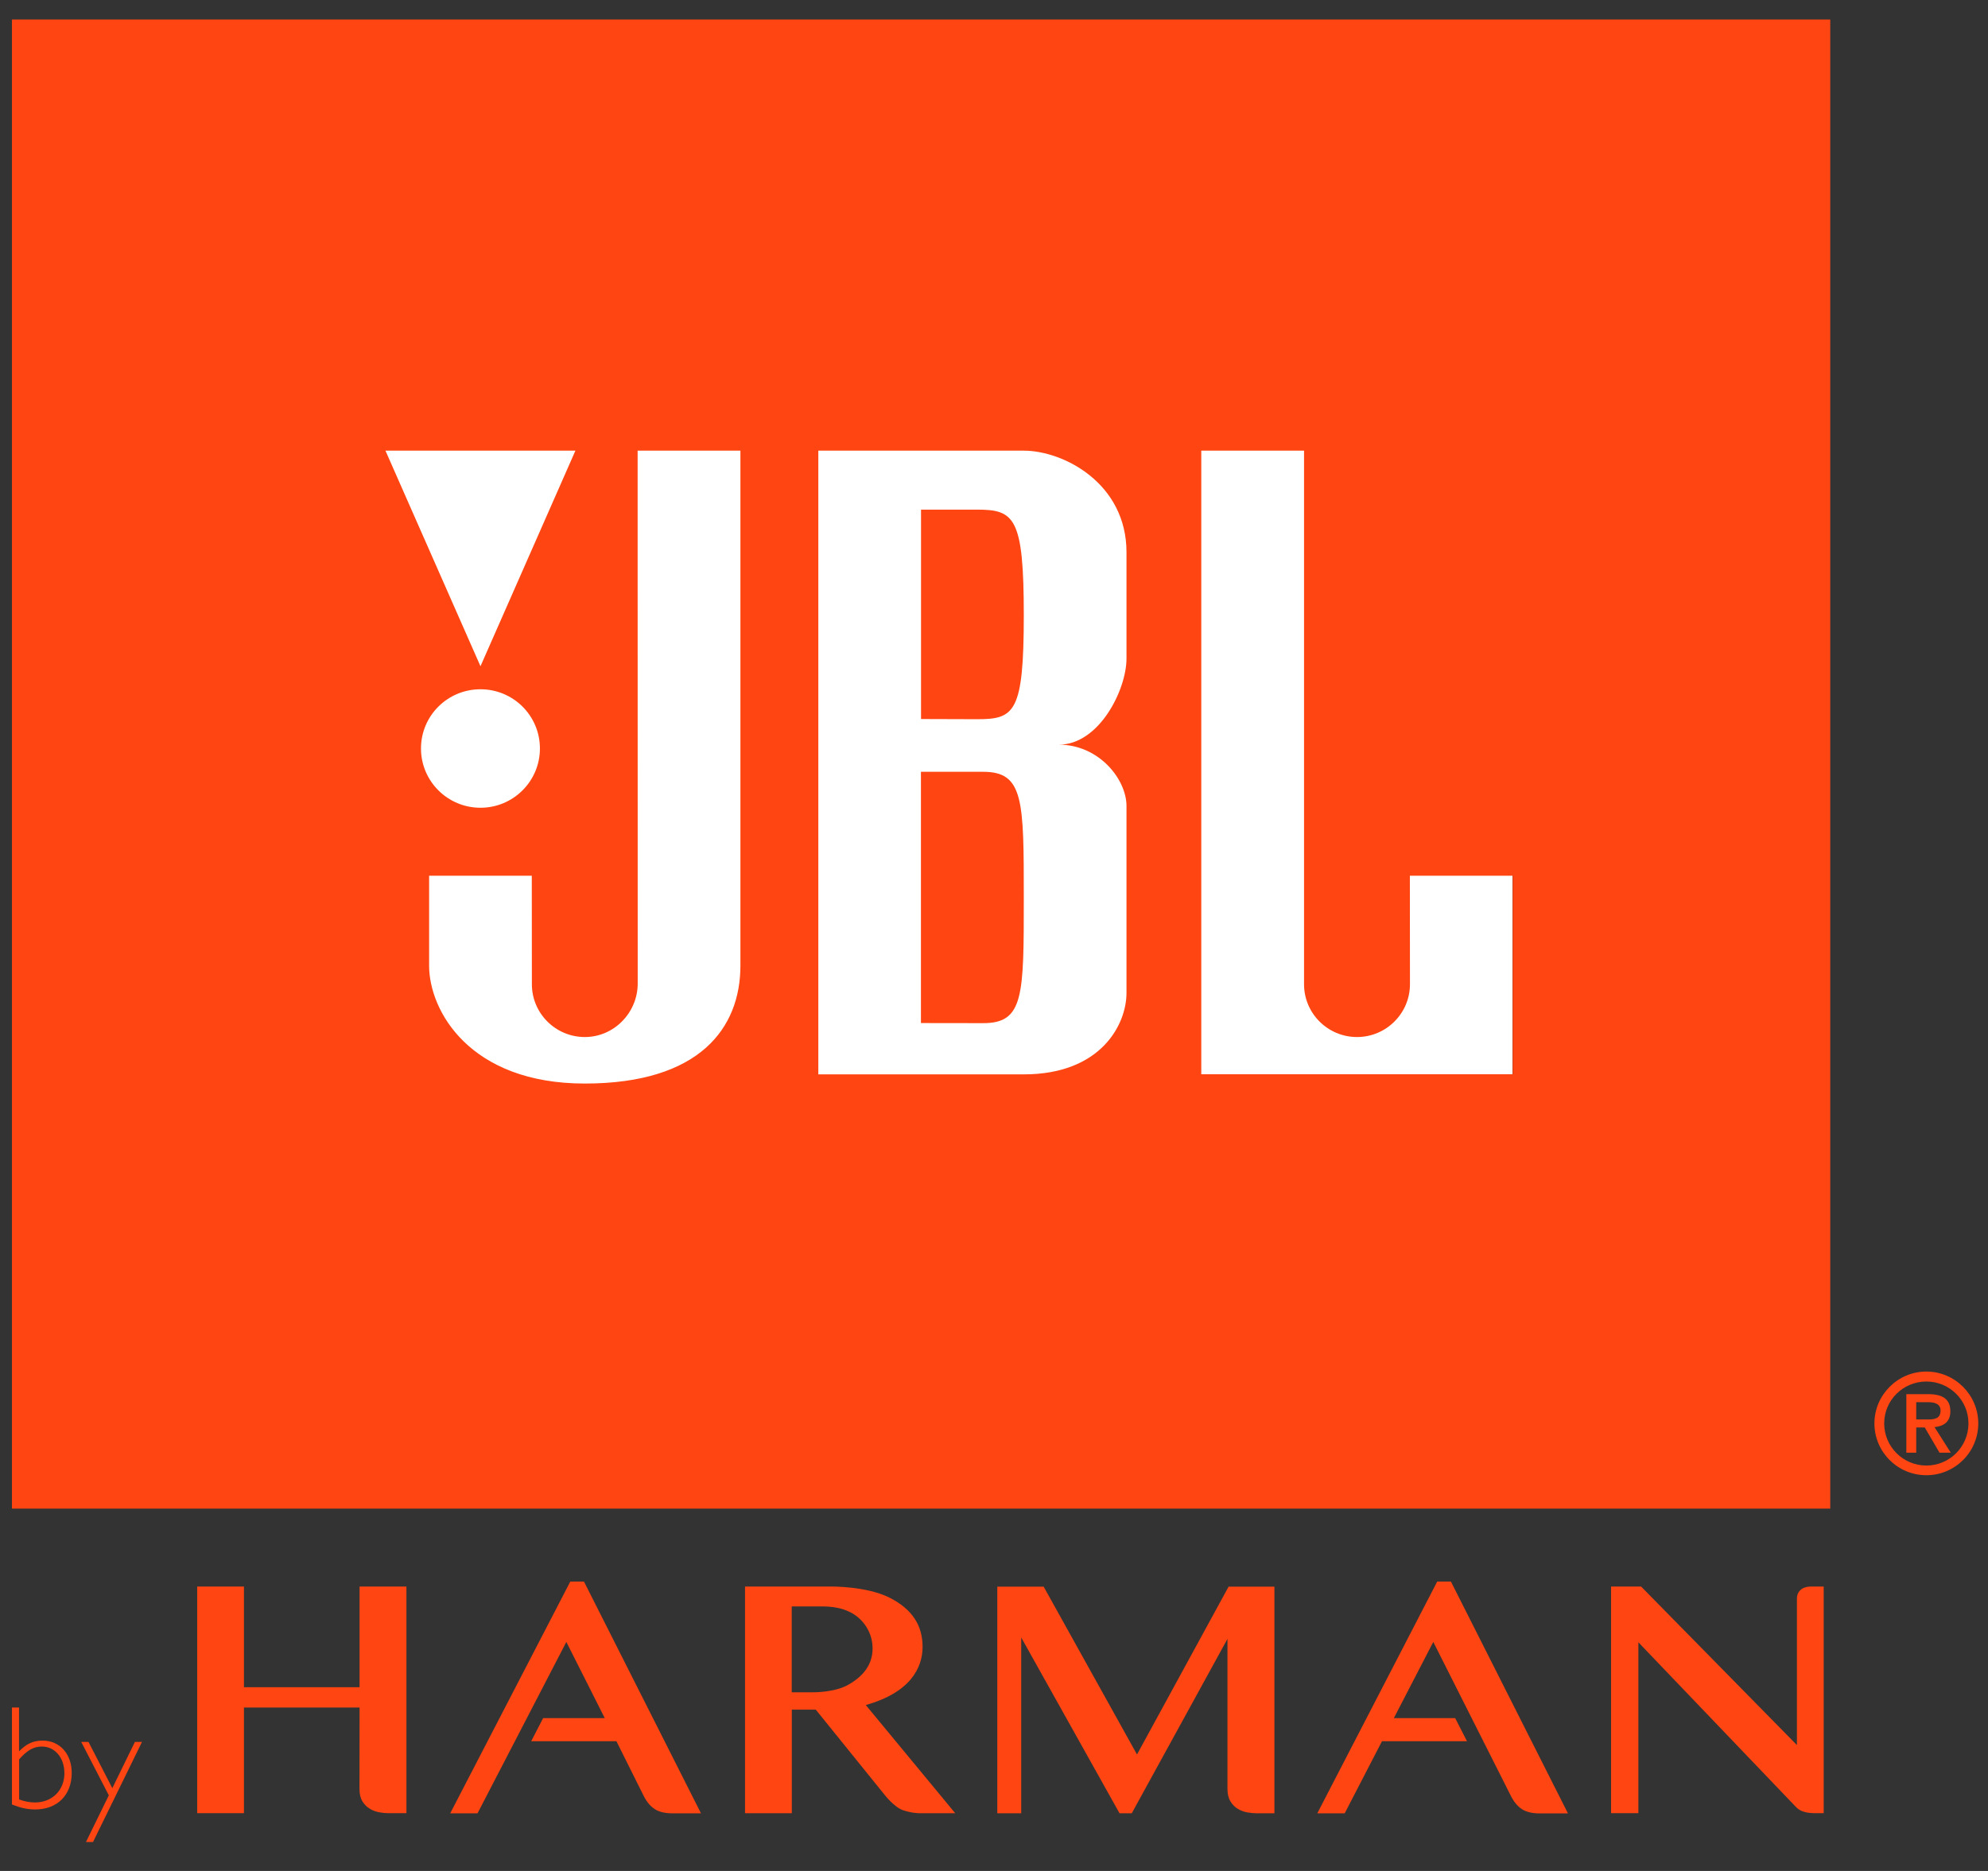 <svg width="68" height="64" viewBox="0 0 68 64" fill="none" xmlns="http://www.w3.org/2000/svg">
<rect x="0" y="0" width="68" height="64" fill="#333333" stroke="none"/>
<path d="M51.735 40.058H7.611V12.213H51.735V40.058Z" fill="white"/>
<path d="M51.738 36.748H41.09V15.416H44.605V33.668C44.605 34.665 45.417 35.474 46.417 35.474C47.417 35.474 48.228 34.662 48.228 33.668L48.225 29.956H51.741V36.748H51.738ZM38.532 22.527C38.532 23.59 37.601 25.473 36.216 25.473C37.601 25.473 38.532 26.667 38.532 27.568V33.964C38.532 35.05 37.654 36.751 35.019 36.751H27.991V15.416H35.019C36.374 15.416 38.532 16.529 38.532 18.892V22.527ZM25.326 33.033C25.326 35.157 23.941 37.065 20.002 37.065C16.062 37.065 14.678 34.57 14.678 33.033V29.956H18.19L18.193 33.668C18.193 34.665 19.005 35.474 20.005 35.474C21.005 35.474 21.813 34.638 21.813 33.644L21.81 15.416H25.326V33.033ZM16.435 23.578C17.558 23.578 18.468 24.482 18.468 25.604C18.468 26.721 17.558 27.631 16.435 27.631C15.31 27.631 14.4 26.721 14.4 25.604C14.4 24.482 15.31 23.578 16.435 23.578ZM19.682 15.416L16.435 22.79L13.185 15.416H19.682ZM0.409 51.605H62.604V0.667H0.409V51.605ZM33.632 26.401H31.501V34.996L33.632 34.999C35.019 34.999 35.019 34.065 35.019 30.723C35.019 27.38 35.019 26.401 33.632 26.401ZM33.423 17.433H31.504V24.596L33.423 24.602C34.7 24.602 35.019 24.387 35.019 21.041C35.019 17.699 34.7 17.433 33.423 17.433Z" fill="#FF4612"/>
<path d="M12.299 54.271V57.715H8.345V54.271H6.745V62.024H8.345V58.41H12.299L12.296 61.192C12.296 61.368 12.329 61.511 12.398 61.621C12.466 61.729 12.55 61.815 12.654 61.875C12.753 61.935 12.863 61.974 12.98 61.995C13.093 62.015 13.194 62.024 13.287 62.024H13.902V54.271H12.299Z" fill="#FF4612"/>
<path d="M43.592 62.027V54.274H42.025L38.891 60.016L35.698 54.274H34.113V62.027H34.931V56.014L38.294 62.027H38.712L41.986 56.062V61.195C41.986 61.371 42.022 61.514 42.09 61.624C42.156 61.732 42.243 61.819 42.344 61.878C42.443 61.938 42.553 61.977 42.669 61.998C42.783 62.016 42.884 62.027 42.977 62.027H43.592Z" fill="#FF4612"/>
<path d="M53.631 62.028L49.629 54.101H49.16L45.059 62.028H45.996L47.271 59.562H50.178L49.775 58.772H47.677L49.026 56.166L51.67 61.413C51.774 61.628 51.906 61.786 52.055 61.884C52.207 61.983 52.41 62.031 52.652 62.031H53.631V62.028Z" fill="#FF4612"/>
<path d="M61.956 54.271C61.911 54.271 61.864 54.274 61.81 54.283C61.753 54.295 61.697 54.313 61.649 54.342C61.595 54.375 61.55 54.42 61.517 54.474C61.482 54.531 61.464 54.605 61.464 54.695V59.694L56.134 54.271H55.107V62.024H56.041V56.178L61.449 61.83C61.67 62.039 61.974 62.024 62.27 62.024H62.38V54.271H61.956Z" fill="#FF4612"/>
<path d="M19.975 54.101H19.507L15.4 62.028H16.334L19.372 56.166L20.686 58.772H18.578L18.17 59.562H21.085L22.008 61.413C22.112 61.628 22.243 61.786 22.396 61.884C22.548 61.983 22.751 62.028 22.992 62.028H23.977L19.975 54.101Z" fill="#FF4612"/>
<path d="M27.081 54.951V57.888H27.821C27.821 57.888 28.555 57.9 29.032 57.622C29.51 57.345 29.847 56.96 29.847 56.384C29.847 55.808 29.483 55.298 28.967 55.098C28.967 55.098 28.671 54.951 28.146 54.951H27.081ZM30.265 61.404L27.904 58.482H27.084V62.025H25.484V54.271H28.424C28.424 54.271 29.635 54.253 30.429 54.653C31.223 55.056 31.557 55.62 31.557 56.336C31.557 57.052 31.134 57.9 29.614 58.324L32.673 62.025H31.45C31.45 62.025 31.193 62.027 30.892 61.923C30.59 61.822 30.265 61.404 30.265 61.404Z" fill="#FF4612"/>
<path d="M0.651 61.553C0.851 61.627 1.024 61.657 1.2 61.657C1.782 61.657 2.203 61.239 2.203 60.66C2.203 60.126 1.88 59.744 1.43 59.744C1.152 59.744 0.922 59.876 0.654 60.183V61.553H0.651ZM0.412 58.41H0.651V59.908C0.884 59.676 1.099 59.541 1.457 59.541C2.045 59.541 2.453 59.995 2.453 60.646C2.453 61.407 1.958 61.896 1.203 61.896C0.934 61.896 0.714 61.845 0.409 61.726V58.41H0.412Z" fill="#FF4612"/>
<path d="M3.182 63.009H2.941L3.722 61.413L2.779 59.586H3.027L3.842 61.168L4.615 59.586H4.857L3.182 63.009Z" fill="#FF4612"/>
<path d="M64.115 48.69C64.115 49.672 64.912 50.463 65.891 50.463C66.87 50.463 67.667 49.672 67.667 48.69C67.667 47.717 66.87 46.917 65.891 46.917C64.912 46.917 64.115 47.717 64.115 48.69ZM64.449 48.69C64.449 47.899 65.094 47.258 65.891 47.258C66.688 47.258 67.332 47.899 67.332 48.69C67.332 49.487 66.688 50.132 65.891 50.132C65.094 50.132 64.449 49.487 64.449 48.69ZM65.21 49.693H65.545V48.83H65.837L66.342 49.693H66.727L66.171 48.818C66.482 48.786 66.712 48.642 66.712 48.278C66.712 47.857 66.446 47.69 65.951 47.69H65.207V49.693H65.21ZM65.545 48.553V47.965H65.954C66.15 47.965 66.377 48.01 66.377 48.248C66.377 48.52 66.183 48.556 65.948 48.556H65.545V48.553Z" fill="#FF4612"/>
</svg>
